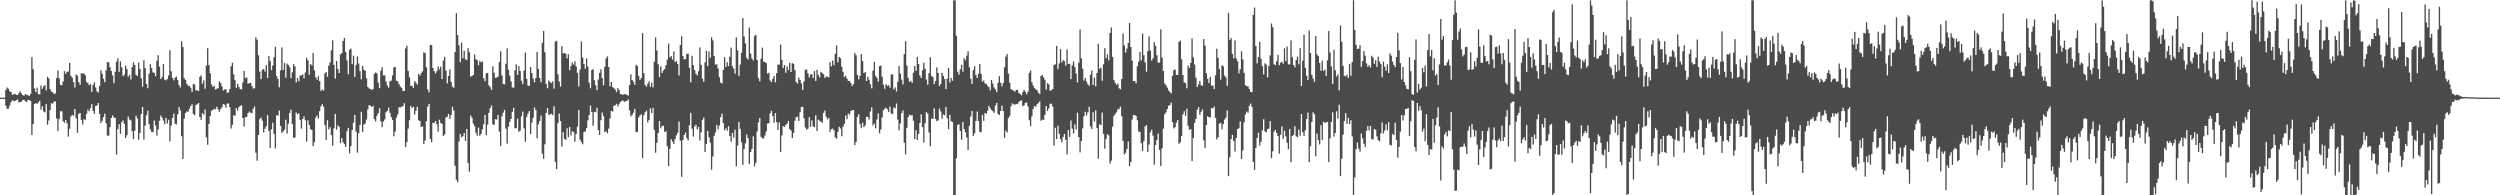 <?xml version="1.0" encoding="UTF-8"?>
<svg xmlns="http://www.w3.org/2000/svg" width="1920" height="150">
  <path d="M0 75.000h1v1.000H0zM1 75.000h1v1.000H1zM2 75.000h1v1.000H2zM3 75.000h1v1.000H3zM4 69.156h1v12.019H4zM5 67.244h1v16.403H5zM6 68.151h1v15.197H6zM7 70.177h1v10.905H7zM8 70.616h1v7.924H8zM9 72.795h1v4.203H9zM10 72.355h1v5.296H10zM11 72.037h1v5.554H11zM12 72.789h1v4.154H12zM13 72.968h1v3.386H13zM14 71.514h1v7.192H14zM15 70.210h1v8.191H15zM16 71.820h1v6.233H16zM17 73.004h1v3.759H17zM18 73.543h1v3.093H18zM19 72.256h1v5.599H19zM20 72.786h1v5.587H20zM21 73.177h1v3.458H21zM22 73.663h1v3.170H22zM23 72.174h1v5.343H23zM24 43.822h1v59.849H24zM25 53.137h1v42.023H25zM26 67.855h1v12.001H26zM27 70.753h1v8.393H27zM28 67.287h1v12.556H28zM29 72.262h1v6.342H29zM30 72.506h1v4.834H30zM31 65.583h1v18.629H31zM32 68.242h1v13.418H32zM33 66.381h1v19.219H33zM34 65.409h1v20.862H34zM35 69.354h1v10.585H35zM36 59.003h1v36.794H36zM37 60.229h1v32.409H37zM38 68.499h1v16.077H38zM39 70.445h1v8.825H39zM40 70.834h1v8.775H40zM41 72.130h1v5.828H41zM42 71.720h1v6.190H42zM43 59.988h1v30.992H43zM44 54.160h1v46.522H44zM45 60.165h1v31.152H45zM46 65.186h1v20.183H46zM47 65.483h1v20.108H47zM48 62.568h1v30.549H48zM49 54.649h1v39.638H49zM50 56.696h1v35.452H50zM51 55.121h1v39.582H51zM52 54.961h1v49.957H52zM53 48.316h1v50.528H53zM54 58.324h1v31.138H54zM55 59.756h1v28.479H55zM56 63.060h1v25.880H56zM57 67.182h1v16.537H57zM58 57.207h1v33.678H58zM59 58.075h1v43.936H59zM60 62.952h1v24.486H60zM61 65.115h1v21.597H61zM62 56.132h1v35.996H62zM63 56.671h1v38.894H63zM64 56.301h1v35.216H64zM65 57.800h1v34.434H65zM66 62.869h1v24.514H66zM67 63.886h1v20.283H67zM68 65.366h1v20.151H68zM69 64.633h1v18.383H69zM70 70.570h1v9.422H70zM71 65.214h1v19.849H71zM72 63.307h1v24.162H72zM73 67.148h1v14.160H73zM74 70.131h1v10.913H74zM75 71.057h1v8.023H75zM76 65.926h1v21.541H76zM77 53.988h1v40.553H77zM78 56.596h1v36.130H78zM79 60.457h1v29.555H79zM80 63.140h1v24.107H80zM81 54.036h1v40.615H81zM82 47.745h1v56.409H82zM83 47.876h1v56.355H83zM84 51.605h1v46.035H84zM85 54.456h1v36.157H85zM86 57.909h1v30.726H86zM87 63.883h1v26.352H87zM88 55.069h1v35.455H88zM89 47.411h1v71.252H89zM90 44.781h1v54.497H90zM91 55.127h1v40.277H91zM92 47.101h1v55.637H92zM93 51.659h1v42.248H93zM94 58.459h1v34.079H94zM95 57.289h1v37.917H95zM96 50.381h1v55.606H96zM97 53.149h1v50.679H97zM98 58.948h1v30.535H98zM99 57.391h1v34.410H99zM100 61.079h1v31.461H100zM101 51.549h1v49.232H101zM102 47.887h1v58.826H102zM103 49.861h1v50.516H103zM104 57.494h1v31.284H104zM105 58.354h1v32.596H105zM106 48.052h1v59.210H106zM107 53.030h1v48.992H107zM108 60.169h1v27.432H108zM109 66.578h1v15.645H109zM110 46.282h1v60.912H110zM111 52.303h1v44.171H111zM112 64.547h1v23.988H112zM113 67.743h1v17.230H113zM114 56.577h1v38.674H114zM115 49.276h1v50.075H115zM116 52.250h1v49.160H116zM117 55.575h1v45.927H117zM118 55.990h1v36.505H118zM119 58.455h1v37.927H119zM120 46.685h1v57.512H120zM121 42.437h1v57.007H121zM122 51.141h1v41.643H122zM123 60.662h1v28.112H123zM124 59.228h1v31.156H124zM125 49.160h1v43.402H125zM126 61.178h1v34.212H126zM127 61.707h1v28.791H127zM128 60.718h1v34.140H128zM129 57.947h1v33.995H129zM130 38.550h1v70.045H130zM131 54.722h1v41.707H131zM132 59.727h1v30.896H132zM133 61.692h1v25.560H133zM134 59.708h1v35.369H134zM135 58.825h1v36.694H135zM136 61.425h1v26.457H136zM137 65.344h1v16.771H137zM138 67.140h1v17.685H138zM139 31.731h1v72.883H139zM140 36.124h1v85.942H140zM141 60.147h1v30.939H141zM142 61.464h1v25.373H142zM143 64.337h1v21.286H143zM144 65.881h1v19.946H144zM145 65.916h1v17.544H145zM146 67.390h1v14.059H146zM147 70.589h1v9.472H147zM148 64.431h1v23.002H148zM149 64.975h1v23.481H149zM150 69.507h1v11.183H150zM151 69.328h1v10.757H151zM152 69.974h1v9.101H152zM153 58.965h1v30.938H153zM154 57.918h1v34.073H154zM155 64.377h1v22.525H155zM156 61.728h1v26.375H156zM157 68.164h1v15.884H157zM158 50.401h1v55.141H158zM159 36.998h1v74.148H159zM160 50.068h1v45.086H160zM161 56.280h1v32.682H161zM162 64.932h1v20.137H162zM163 66.803h1v17.745H163zM164 65.858h1v17.629H164zM165 68.718h1v15.305H165zM166 68.199h1v13.772H166zM167 67.712h1v16.268H167zM168 62.534h1v23.318H168zM169 63.700h1v20.089H169zM170 66.314h1v16.029H170zM171 69.508h1v10.415H171zM172 68.703h1v11.658H172zM173 68.552h1v14.062H173zM174 71.292h1v8.312H174zM175 70.984h1v8.452H175zM176 68.423h1v13.994H176zM177 50.935h1v47.763H177zM178 48.205h1v47.706H178zM179 57.141h1v31.375H179zM180 61.633h1v27.257H180zM181 67.515h1v15.501H181zM182 64.328h1v20.535H182zM183 66.771h1v15.574H183zM184 68.445h1v12.817H184zM185 68.673h1v12.292H185zM186 63.392h1v27.214H186zM187 54.401h1v42.728H187zM188 59.974h1v30.054H188zM189 59.487h1v30.257H189zM190 64.403h1v22.494H190zM191 63.797h1v21.808H191zM192 63.660h1v22.870H192zM193 66.148h1v20.809H193zM194 67.968h1v15.572H194zM195 67.787h1v14.029H195zM196 28.733h1v88.497H196zM197 30.515h1v92.926H197zM198 42.432h1v61.257H198zM199 55.056h1v36.385H199zM200 60.772h1v29.559H200zM201 53.667h1v39.002H201zM202 52.953h1v48.808H202zM203 54.973h1v43.891H203zM204 50.028h1v46.957H204zM205 59.834h1v28.571H205zM206 42.963h1v57.531H206zM207 46.901h1v66.785H207zM208 53.898h1v45.449H208zM209 50.279h1v44.017H209zM210 43.916h1v58.934H210zM211 35.915h1v78.090H211zM212 58.495h1v30.071H212zM213 60.625h1v28.133H213zM214 67.033h1v17.911H214zM215 54.142h1v42.506H215zM216 36.449h1v65.684H216zM217 53.723h1v47.101H217zM218 48.436h1v51.223H218zM219 59.675h1v32.300H219zM220 48.831h1v53.746H220zM221 49.886h1v45.064H221zM222 51.645h1v35.110H222zM223 60.053h1v24.147H223zM224 55.522h1v39.767H224zM225 49.281h1v56.563H225zM226 50.985h1v54.619H226zM227 63.300h1v23.083H227zM228 59.962h1v27.777H228zM229 62.342h1v24.598H229zM230 58.083h1v34.008H230zM231 57.888h1v40.913H231zM232 57.184h1v34.233H232zM233 60.164h1v29.173H233zM234 55.706h1v36.597H234zM235 44.353h1v64.364H235zM236 46.441h1v45.958H236zM237 57.404h1v38.483H237zM238 49.234h1v49.913H238zM239 50.167h1v49.744H239zM240 40.675h1v71.530H240zM241 54.023h1v55.217H241zM242 59.345h1v30.894H242zM243 61.228h1v27.440H243zM244 58.576h1v32.449H244zM245 62.335h1v23.062H245zM246 69.800h1v11.826H246zM247 68.565h1v11.398H247zM248 69.568h1v12.393H248zM249 56.431h1v39.671H249zM250 55.201h1v52.255H250zM251 58.962h1v33.407H251zM252 50.410h1v48.934H252zM253 48.058h1v49.636H253zM254 38.668h1v65.114H254zM255 30.956h1v80.943H255zM256 49.820h1v48.713H256zM257 60.433h1v27.075H257zM258 46.779h1v52.815H258zM259 52.963h1v43.314H259zM260 56.116h1v41.320H260zM261 41.793h1v68.192H261zM262 40.872h1v65.183H262zM263 31.376h1v77.899H263zM264 29.109h1v81.622H264zM265 39.885h1v73.033H265zM266 46.371h1v54.379H266zM267 57.057h1v41.154H267zM268 38.229h1v79.559H268zM269 37.340h1v74.860H269zM270 49.269h1v50.574H270zM271 42.768h1v51.469H271zM272 59.004h1v29.224H272zM273 49.843h1v51.204H273zM274 43.359h1v73.905H274zM275 48.721h1v53.624H275zM276 54.621h1v41.365H276zM277 60.912h1v24.941H277zM278 50.553h1v50.770H278zM279 53.529h1v42.044H279zM280 54.359h1v40.481H280zM281 60.163h1v31.622H281zM282 66.885h1v17.128H282zM283 67.933h1v12.784H283zM284 68.364h1v12.815H284zM285 69.163h1v13.001H285zM286 68.380h1v12.992H286zM287 56.727h1v34.791H287zM288 55.528h1v37.772H288zM289 56.351h1v32.542H289zM290 63.442h1v23.449H290zM291 67.681h1v15.470H291zM292 54.230h1v39.025H292zM293 51.634h1v46.015H293zM294 57.887h1v35.475H294zM295 57.825h1v33.939H295zM296 62.583h1v23.568H296zM297 65.709h1v19.484H297zM298 67.304h1v15.256H298zM299 62.389h1v24.291H299zM300 61.919h1v28.074H300zM301 57.920h1v34.255H301zM302 51.774h1v52.948H302zM303 51.395h1v49.746H303zM304 61.922h1v28.371H304zM305 62.437h1v25.461H305zM306 64.648h1v17.746H306zM307 66.506h1v16.049H307zM308 67.458h1v14.401H308zM309 69.777h1v11.821H309zM310 69.908h1v9.352H310zM311 37.216h1v75.760H311zM312 35.125h1v74.037H312zM313 54.424h1v44.364H313zM314 59.428h1v32.949H314zM315 65.921h1v15.311H315zM316 65.882h1v17.085H316zM317 67.472h1v14.566H317zM318 62.322h1v25.649H318zM319 63.563h1v21.416H319zM320 65.038h1v17.010H320zM321 56.726h1v35.622H321zM322 58.139h1v34.785H322zM323 56.155h1v41.465H323zM324 54.796h1v42.229H324zM325 40.183h1v70.481H325zM326 40.813h1v67.073H326zM327 51.746h1v41.270H327zM328 68.708h1v13.150H328zM329 70.923h1v8.870H329zM330 34.454h1v72.226H330zM331 34.659h1v74.558H331zM332 52.197h1v42.112H332zM333 54.686h1v39.688H333zM334 56.395h1v36.542H334zM335 54.752h1v40.679H335zM336 51.001h1v50.141H336zM337 53.352h1v38.552H337zM338 51.166h1v43.187H338zM339 60.673h1v34.520H339zM340 46.502h1v57.993H340zM341 43.570h1v59.699H341zM342 54.210h1v36.085H342zM343 63.978h1v25.599H343zM344 58.384h1v29.124H344zM345 53.313h1v38.071H345zM346 62.887h1v25.477H346zM347 66.546h1v15.510H347zM348 67.327h1v17.516H348zM349 39.923h1v87.391H349zM350 10.076h1v128.008H350zM351 26.911h1v112.969H351zM352 34.740h1v73.963H352zM353 47.658h1v55.223H353zM354 32.743h1v72.730H354zM355 44.798h1v59.864H355zM356 39.011h1v63.110H356zM357 45.499h1v62.717H357zM358 46.184h1v52.909H358zM359 36.984h1v88.128H359zM360 40.117h1v91.786H360zM361 58.848h1v29.888H361zM362 58.396h1v32.137H362zM363 57.563h1v37.325H363zM364 41.819h1v55.057H364zM365 45.436h1v56.392H365zM366 46.210h1v57.921H366zM367 50.051h1v47.965H367zM368 46.650h1v57.592H368zM369 47.855h1v54.989H369zM370 47.286h1v51.990H370zM371 60.088h1v35.235H371zM372 62.342h1v25.919H372zM373 56.364h1v47.406H373zM374 55.954h1v39.779H374zM375 65.495h1v21.135H375zM376 66.979h1v16.060H376zM377 69.061h1v11.986H377zM378 50.929h1v44.575H378zM379 55.799h1v40.079H379zM380 59.737h1v31.804H380zM381 59.560h1v32.265H381zM382 58.846h1v29.298H382zM383 47.652h1v53.474H383zM384 39.390h1v72.724H384zM385 57.914h1v31.372H385zM386 64.393h1v22.103H386zM387 64.778h1v19.666H387zM388 48.931h1v49.874H388zM389 37.209h1v73.134H389zM390 53.438h1v43.828H390zM391 57.987h1v35.560H391zM392 62.566h1v28.729H392zM393 67.115h1v18.711H393zM394 67.390h1v15.378H394zM395 54.006h1v44.548H395zM396 49.437h1v48.955H396zM397 57.526h1v33.635H397zM398 50.797h1v50.468H398zM399 54.520h1v45.742H399zM400 61.941h1v27.423H400zM401 64.653h1v21.008H401zM402 54.198h1v44.386H402zM403 40.331h1v68.581H403zM404 60.531h1v29.243H404zM405 65.535h1v21.632H405zM406 66.124h1v19.200H406zM407 51.534h1v51.406H407zM408 56.165h1v37.977H408zM409 60.365h1v30.073H409zM410 63.231h1v19.278H410zM411 59.972h1v24.576H411zM412 39.907h1v66.299H412zM413 52.871h1v42.631H413zM414 59.917h1v33.045H414zM415 63.113h1v25.634H415zM416 32.813h1v85.226H416zM417 23.738h1v98.238H417zM418 40.198h1v70.673H418zM419 64.441h1v22.298H419zM420 67.773h1v15.202H420zM421 61.861h1v26.447H421zM422 63.068h1v24.668H422zM423 63.822h1v23.544H423zM424 62.353h1v26.035H424zM425 68.047h1v13.542H425zM426 31.924h1v92.405H426zM427 31.337h1v98.520H427zM428 57.024h1v37.605H428zM429 62.561h1v24.696H429zM430 66.578h1v26.380H430zM431 35.444h1v77.147H431zM432 41.065h1v60.431H432zM433 40.715h1v65.913H433zM434 41.248h1v66.135H434zM435 44.846h1v53.646H435zM436 41.642h1v63.739H436zM437 53.980h1v43.527H437zM438 50.698h1v53.317H438zM439 47.961h1v52.788H439zM440 49.603h1v51.794H440zM441 47.020h1v61.865H441zM442 50.985h1v51.808H442zM443 55.954h1v41.314H443zM444 66.521h1v17.962H444zM445 53.487h1v53.760H445zM446 31.796h1v77.267H446zM447 44.204h1v66.595H447zM448 49.101h1v52.284H448zM449 52.782h1v48.174H449zM450 44.922h1v53.517H450zM451 51.091h1v41.352H451zM452 63.508h1v24.793H452zM453 67.735h1v13.289H453zM454 53.677h1v32.382H454zM455 53.256h1v43.308H455zM456 61.663h1v24.156H456zM457 65.549h1v20.692H457zM458 69.200h1v13.487H458zM459 61.140h1v38.784H459zM460 55.979h1v47.666H460zM461 53.258h1v39.072H461zM462 60.011h1v26.366H462zM463 65.545h1v23.715H463zM464 51.367h1v50.148H464zM465 44.908h1v55.909H465zM466 43.363h1v58.969H466zM467 51.459h1v47.289H467zM468 66.232h1v24.717H468zM469 62.985h1v22.179H469zM470 66.867h1v18.903H470zM471 67.703h1v13.487H471zM472 68.721h1v12.282H472zM473 70.711h1v8.981H473zM474 67.664h1v14.100H474zM475 69.141h1v10.902H475zM476 72.210h1v6.193H476zM477 72.556h1v4.899H477zM478 72.803h1v4.368H478zM479 72.312h1v6.096H479zM480 72.381h1v5.310H480zM481 72.858h1v4.726H481zM482 73.438h1v2.865H482zM483 65.259h1v19.531H483zM484 57.069h1v32.417H484zM485 61.372h1v26.922H485zM486 62.714h1v23.883H486zM487 65.196h1v18.374H487zM488 49.791h1v51.521H488zM489 50.733h1v50.762H489zM490 58.221h1v32.029H490zM491 61.336h1v27.366H491zM492 60.019h1v27.801H492zM493 25.386h1v95.984H493zM494 56.232h1v32.284H494zM495 65.281h1v20.931H495zM496 66.541h1v18.431H496zM497 64.234h1v29.777H497zM498 62.455h1v29.631H498zM499 66.635h1v16.609H499zM500 63.453h1v23.312H500zM501 67.088h1v15.735H501zM502 47.378h1v52.359H502zM503 28.746h1v88.579H503zM504 38.801h1v70.875H504zM505 49.260h1v53.044H505zM506 59.265h1v33.615H506zM507 50.917h1v47.610H507zM508 56.080h1v40.755H508zM509 54.104h1v42.424H509zM510 52.994h1v48.388H510zM511 49.947h1v50.820H511zM512 45.806h1v66.568H512zM513 33.437h1v94.143H513zM514 44.047h1v70.234H514zM515 43.053h1v63.921H515zM516 45.747h1v63.047H516zM517 39.523h1v71.010H517zM518 47.729h1v59.115H518zM519 46.847h1v57.102H519zM520 49.226h1v52.789H520zM521 57.967h1v35.328H521zM522 34.550h1v73.479H522zM523 27.882h1v107.886H523zM524 43.038h1v64.422H524zM525 45.677h1v58.017H525zM526 45.368h1v56.419H526zM527 41.389h1v64.807H527zM528 41.247h1v66.617H528zM529 52.053h1v44.191H529zM530 63.249h1v23.383H530zM531 42.843h1v55.980H531zM532 50.048h1v54.833H532zM533 53.710h1v43.482H533zM534 56.560h1v39.236H534zM535 57.977h1v41.302H535zM536 54.681h1v42.855H536zM537 36.444h1v71.409H537zM538 49.761h1v51.851H538zM539 60.379h1v31.711H539zM540 62.839h1v27.479H540zM541 47.929h1v68.860H541zM542 38.987h1v71.526H542zM543 50.724h1v49.786H543zM544 39.573h1v65.845H544zM545 44.461h1v65.011H545zM546 28.609h1v101.760H546zM547 31.098h1v89.092H547zM548 43.113h1v61.213H548zM549 49.609h1v52.007H549zM550 49.368h1v46.528H550zM551 52.583h1v46.655H551zM552 59.289h1v37.116H552zM553 63.457h1v26.552H553zM554 64.105h1v23.196H554zM555 53.635h1v40.882H555zM556 43.968h1v56.093H556zM557 51.415h1v47.098H557zM558 47.731h1v52.599H558zM559 50.726h1v46.199H559zM560 43.583h1v60.747H560zM561 36.566h1v72.260H561zM562 50.855h1v51.225H562zM563 52.720h1v52.928H563zM564 56.599h1v42.956H564zM565 28.733h1v99.007H565zM566 38.604h1v73.217H566zM567 58.448h1v35.221H567zM568 49.557h1v49.427H568zM569 40.466h1v68.860H569zM570 13.837h1v112.808H570zM571 28.003h1v86.496H571zM572 33.299h1v76.813H572zM573 44.380h1v58.933H573zM574 45.746h1v60.374H574zM575 21.183h1v104.874H575zM576 41.151h1v75.567H576zM577 44.904h1v69.320H577zM578 46.458h1v58.229H578zM579 27.747h1v100.101H579zM580 26.624h1v98.404H580zM581 46.047h1v54.981H581zM582 60.040h1v33.997H582zM583 62.464h1v28.144H583zM584 45.094h1v59.947H584zM585 36.627h1v69.600H585zM586 47.342h1v58.988H586zM587 47.664h1v56.396H587zM588 48.469h1v52.481H588zM589 56.529h1v38.337H589zM590 55.917h1v38.726H590zM591 61.786h1v25.192H591zM592 63.028h1v22.007H592zM593 60.511h1v28.585H593zM594 58.381h1v35.854H594zM595 63.214h1v23.642H595zM596 56.173h1v37.706H596zM597 49.528h1v50.246H597zM598 49.700h1v44.196H598zM599 34.198h1v82.525H599zM600 45.925h1v58.150H600zM601 52.251h1v44.622H601zM602 49.950h1v47.597H602zM603 55.917h1v40.050H603zM604 51.018h1v43.935H604zM605 53.788h1v39.098H605zM606 48.205h1v50.923H606zM607 55.318h1v44.952H607zM608 48.499h1v57.497H608zM609 49.041h1v53.035H609zM610 53.803h1v38.909H610zM611 63.077h1v26.889H611zM612 64.138h1v25.419H612zM613 59.574h1v33.319H613zM614 61.435h1v24.724H614zM615 64.018h1v18.128H615zM616 69.020h1v13.053H616zM617 62.491h1v28.376H617zM618 53.574h1v44.317H618zM619 53.397h1v46.073H619zM620 56.272h1v42.572H620zM621 59.534h1v30.426H621zM622 57.250h1v40.204H622zM623 56.885h1v35.595H623zM624 59.832h1v37.131H624zM625 54.592h1v43.078H625zM626 62.171h1v26.351H626zM627 53.681h1v47.021H627zM628 57.640h1v34.207H628zM629 59.472h1v33.324H629zM630 55.304h1v38.184H630zM631 56.124h1v38.212H631zM632 56.982h1v29.698H632zM633 59.877h1v25.048H633zM634 58.614h1v30.981H634zM635 58.871h1v32.823H635zM636 59.447h1v31.025H636zM637 47.674h1v53.627H637zM638 50.958h1v48.178H638zM639 46.545h1v52.182H639zM640 50.004h1v50.035H640zM641 41.319h1v64.256H641zM642 34.880h1v71.649H642zM643 47.902h1v53.370H643zM644 43.710h1v53.684H644zM645 44.710h1v53.948H645zM646 51.265h1v53.382H646zM647 55.149h1v42.155H647zM648 59.185h1v35.956H648zM649 58.167h1v30.600H649zM650 60.354h1v31.169H650zM651 62.108h1v25.028H651zM652 62.149h1v25.811H652zM653 63.826h1v21.479H653zM654 66.101h1v18.446H654zM655 64.582h1v19.963H655zM656 40.673h1v70.783H656zM657 42.502h1v66.481H657zM658 57.477h1v32.327H658zM659 60.984h1v26.706H659zM660 58.263h1v37.088H660zM661 41.478h1v56.991H661zM662 46.824h1v47.354H662zM663 56.135h1v41.532H663zM664 55.340h1v40.932H664zM665 62.235h1v27.510H665zM666 58.937h1v30.847H666zM667 61.239h1v30.551H667zM668 64.672h1v21.005H668zM669 67.908h1v14.512H669zM670 54.209h1v42.164H670zM671 47.553h1v47.351H671zM672 58.298h1v40.252H672zM673 59.871h1v31.882H673zM674 62.726h1v24.388H674zM675 50.815h1v51.575H675zM676 50.352h1v49.073H676zM677 58.965h1v31.302H677zM678 64.955h1v19.817H678zM679 68.203h1v15.251H679zM680 64.703h1v18.009H680zM681 65.964h1v18.078H681zM682 65.453h1v20.508H682zM683 67.332h1v14.542H683zM684 57.100h1v29.993H684zM685 57.126h1v30.533H685zM686 68.621h1v13.917H686zM687 67.111h1v16.084H687zM688 70.256h1v9.222H688zM689 62.825h1v29.063H689zM690 50.563h1v49.638H690zM691 56.448h1v38.355H691zM692 61.152h1v25.696H692zM693 64.859h1v19.996H693zM694 41.633h1v68.011H694zM695 31.650h1v86.905H695zM696 50.400h1v47.775H696zM697 59.850h1v30.121H697zM698 63.005h1v25.063H698zM699 62.043h1v26.688H699zM700 63.697h1v24.709H700zM701 55.795h1v36.888H701zM702 50.584h1v56.212H702zM703 54.426h1v45.591H703zM704 43.690h1v63.751H704zM705 49.153h1v53.647H705zM706 57.934h1v36.457H706zM707 59.898h1v27.962H707zM708 54.016h1v43.596H708zM709 48.135h1v61.337H709zM710 52.725h1v41.968H710zM711 61.096h1v25.012H711zM712 65.005h1v22.267H712zM713 56.254h1v45.523H713zM714 44.003h1v68.305H714zM715 58.415h1v32.608H715zM716 59.219h1v32.080H716zM717 64.574h1v18.659H717zM718 62.184h1v29.159H718zM719 51.756h1v41.236H719zM720 56.022h1v36.430H720zM721 66.146h1v17.174H721zM722 64.504h1v21.039H722zM723 55.852h1v35.365H723zM724 58.380h1v29.519H724zM725 60.678h1v27.905H725zM726 68.387h1v13.697H726zM727 60.418h1v30.375H727zM728 52.230h1v46.996H728zM729 63.370h1v24.837H729zM730 59.907h1v33.207H730zM731 62.029h1v31.655H731zM732 0.313h1v149.499H732zM733 0.220h1v149.604H733zM734 27.455h1v94.160H734zM735 55.157h1v40.746H735zM736 57.421h1v38.036H736zM737 53.187h1v47.421H737zM738 49.762h1v57.679H738zM739 55.023h1v38.667H739zM740 44.780h1v54.391H740zM741 46.285h1v55.236H741zM742 42.684h1v62.921H742zM743 39.303h1v75.944H743zM744 51.744h1v44.811H744zM745 60.514h1v29.026H745zM746 64.526h1v20.681H746zM747 53.742h1v50.603H747zM748 50.797h1v51.542H748zM749 57.627h1v35.207H749zM750 59.886h1v25.784H750zM751 56.455h1v36.518H751zM752 49.226h1v51.946H752zM753 56.744h1v44.891H753zM754 62.600h1v25.618H754zM755 61.834h1v30.946H755zM756 64.006h1v22.775H756zM757 64.468h1v22.972H757zM758 65.900h1v19.171H758zM759 66.986h1v14.272H759zM760 69.381h1v13.730H760zM761 61.417h1v23.129H761zM762 64.230h1v21.149H762zM763 67.160h1v19.542H763zM764 68.636h1v12.497H764zM765 70.690h1v8.342H765zM766 63.582h1v23.864H766zM767 58.528h1v29.840H767zM768 63.478h1v21.792H768zM769 66.237h1v14.888H769zM770 63.725h1v21.549H770zM771 51.788h1v54.013H771zM772 43.485h1v56.825H772zM773 41.592h1v60.183H773zM774 56.455h1v34.195H774zM775 63.428h1v25.569H775zM776 68.442h1v13.171H776zM777 69.126h1v10.303H777zM778 69.602h1v10.635H778zM779 70.411h1v9.934H779zM780 68.981h1v10.822H780zM781 69.090h1v10.879H781zM782 71.368h1v7.004H782zM783 72.247h1v5.195H783zM784 73.224h1v3.864H784zM785 70.766h1v10.771H785zM786 69.007h1v11.885H786zM787 70.518h1v8.445H787zM788 72.501h1v6.285H788zM789 70.436h1v11.334H789zM790 55.892h1v36.409H790zM791 54.120h1v42.733H791zM792 63.198h1v26.121H792zM793 65.674h1v17.996H793zM794 67.647h1v13.812H794zM795 68.672h1v13.372H795zM796 69.333h1v10.755H796zM797 71.148h1v8.070H797zM798 72.235h1v5.595H798zM799 58.365h1v34.410H799zM800 57.501h1v34.291H800zM801 59.451h1v32.702H801zM802 61.254h1v27.001H802zM803 68.773h1v12.627H803zM804 63.839h1v21.374H804zM805 64.825h1v18.374H805zM806 69.587h1v10.152H806zM807 69.399h1v10.242H807zM808 68.371h1v13.615H808zM809 49.852h1v61.972H809zM810 49.431h1v48.692H810zM811 35.277h1v71.506H811zM812 53.081h1v43.488H812zM813 48.734h1v54.036H813zM814 37.755h1v69.095H814zM815 47.856h1v61.467H815zM816 46.184h1v58.908H816zM817 46.991h1v55.900H817zM818 50.505h1v56.926H818zM819 37.943h1v80.743H819zM820 49.090h1v50.732H820zM821 49.010h1v56.112H821zM822 60.773h1v31.811H822zM823 50.054h1v48.794H823zM824 47.196h1v55.334H824zM825 51.395h1v44.186H825zM826 56.454h1v43.000H826zM827 63.343h1v23.231H827zM828 48.243h1v57.032H828zM829 22.629h1v94.364H829zM830 44.817h1v63.562H830zM831 52.683h1v45.941H831zM832 61.850h1v27.380H832zM833 59.860h1v25.978H833zM834 62.734h1v25.944H834zM835 64.777h1v21.468H835zM836 65.918h1v16.070H836zM837 57.440h1v39.679H837zM838 54.187h1v44.914H838zM839 65.379h1v20.845H839zM840 59.629h1v33.667H840zM841 66.301h1v18.491H841zM842 55.994h1v42.304H842zM843 33.583h1v88.347H843zM844 52.822h1v42.669H844zM845 51.946h1v44.082H845zM846 62.020h1v24.414H846zM847 49.417h1v53.386H847zM848 36.992h1v77.178H848zM849 44.763h1v61.882H849zM850 41.762h1v61.236H850zM851 46.380h1v57.596H851zM852 25.319h1v100.326H852zM853 21.117h1v102.261H853zM854 43.697h1v53.593H854zM855 61.350h1v27.716H855zM856 63.545h1v24.061H856zM857 65.157h1v21.095H857zM858 64.204h1v19.777H858zM859 67.821h1v15.773H859zM860 68.537h1v13.399H860zM861 60.747h1v28.592H861zM862 25.640h1v82.534H862zM863 34.910h1v83.694H863zM864 40.335h1v76.982H864zM865 37.393h1v76.949H865zM866 32.933h1v75.663H866zM867 17.651h1v109.991H867zM868 36.026h1v88.372H868zM869 46.465h1v45.325H869zM870 62.278h1v26.118H870zM871 62.164h1v26.152H871zM872 64.000h1v25.019H872zM873 50.897h1v41.491H873zM874 47.365h1v53.498H874zM875 39.923h1v61.382H875zM876 46.462h1v63.527H876zM877 25.742h1v90.281H877zM878 42.436h1v65.965H878zM879 47.930h1v49.093H879zM880 55.034h1v41.143H880zM881 39.251h1v77.441H881zM882 27.882h1v83.178H882zM883 38.865h1v62.722H883zM884 46.451h1v53.167H884zM885 44.790h1v59.352H885zM886 32.349h1v94.095H886zM887 35.135h1v76.193H887zM888 42.394h1v65.198H888zM889 48.083h1v54.399H889zM890 48.097h1v66.929H890zM891 22.515h1v105.056H891zM892 44.215h1v69.678H892zM893 54.551h1v44.231H893zM894 64.126h1v23.683H894zM895 65.420h1v20.877H895zM896 67.263h1v16.515H896zM897 69.450h1v11.738H897zM898 70.582h1v10.166H898zM899 71.799h1v6.983H899zM900 58.152h1v35.567H900zM901 53.888h1v44.700H901zM902 53.360h1v44.273H902zM903 57.601h1v36.597H903zM904 57.513h1v34.644H904zM905 32.132h1v78.301H905zM906 31.127h1v78.133H906zM907 45.496h1v58.928H907zM908 57.594h1v30.236H908zM909 63.222h1v22.164H909zM910 63.889h1v25.051H910zM911 67.763h1v15.805H911zM912 50.320h1v46.336H912zM913 52.208h1v47.576H913zM914 48.297h1v50.876H914zM915 29.521h1v94.237H915zM916 44.017h1v61.909H916zM917 49.570h1v44.868H917zM918 59.700h1v31.620H918zM919 66.827h1v17.480H919zM920 64.744h1v17.509H920zM921 62.166h1v26.003H921zM922 65.473h1v20.366H922zM923 65.811h1v18.182H923zM924 29.941h1v77.869H924zM925 35.076h1v78.631H925zM926 56.280h1v39.701H926zM927 60.628h1v28.679H927zM928 63.834h1v26.177H928zM929 58.943h1v31.258H929zM930 65.778h1v17.159H930zM931 65.593h1v17.710H931zM932 68.412h1v13.441H932zM933 57.869h1v32.648H933zM934 37.443h1v69.651H934zM935 44.379h1v61.024H935zM936 53.082h1v41.869H936zM937 61.136h1v33.264H937zM938 50.239h1v49.091H938zM939 50.888h1v44.329H939zM940 58.065h1v33.805H940zM941 59.454h1v30.817H941zM942 65.907h1v19.001H942zM943 9.827h1v125.425H943zM944 30.738h1v89.997H944zM945 29.267h1v77.519H945zM946 41.395h1v62.199H946zM947 44.846h1v63.464H947zM948 31.030h1v85.355H948zM949 45.024h1v60.856H949zM950 47.034h1v52.126H950zM951 56.333h1v42.113H951zM952 53.139h1v40.159H952zM953 39.370h1v82.718H953zM954 45.610h1v69.935H954zM955 55.901h1v38.084H955zM956 65.368h1v22.482H956zM957 66.129h1v19.576H957zM958 66.354h1v20.287H958zM959 68.321h1v12.961H959zM960 70.507h1v9.002H960zM961 70.743h1v11.351H961zM962 11.407h1v112.930H962zM963 5.786h1v124.773H963zM964 35.404h1v78.194H964zM965 48.638h1v57.356H965zM966 43.757h1v58.176H966zM967 32.112h1v79.693H967zM968 45.086h1v63.755H968zM969 50.777h1v49.325H969zM970 57.137h1v34.441H970zM971 48.655h1v52.335H971zM972 49.652h1v52.041H972zM973 59.460h1v39.771H973zM974 50.681h1v48.026H974zM975 42.532h1v50.489H975zM976 18.028h1v103.408H976zM977 20.865h1v95.385H977zM978 49.372h1v51.674H978zM979 50.028h1v49.693H979zM980 47.103h1v55.000H980zM981 42.068h1v62.450H981zM982 50.147h1v67.872H982zM983 48.163h1v55.376H983zM984 47.408h1v49.620H984zM985 48.967h1v57.598H985zM986 37.128h1v63.239H986zM987 46.952h1v57.787H987zM988 35.774h1v73.899H988zM989 49.450h1v65.110H989zM990 49.474h1v49.591H990zM991 30.975h1v93.670H991zM992 43.911h1v60.536H992zM993 49.924h1v53.623H993zM994 51.602h1v45.385H994zM995 46.042h1v58.737H995zM996 43.451h1v62.030H996zM997 49.429h1v50.056H997zM998 36.976h1v67.203H998zM999 66.123h1v21.477H999zM1000 46.646h1v54.767H1000zM1001 26.612h1v77.908H1001zM1002 52.003h1v48.027H1002zM1003 58.144h1v33.251H1003zM1004 61.435h1v25.023H1004zM1005 23.438h1v101.196H1005zM1006 40.683h1v71.582H1006zM1007 57.441h1v36.321H1007zM1008 60.335h1v25.891H1008zM1009 62.799h1v24.967H1009zM1010 27.646h1v92.424H1010zM1011 41.884h1v60.715H1011zM1012 43.114h1v64.607H1012zM1013 48.431h1v62.500H1013zM1014 54.302h1v41.872H1014zM1015 46.730h1v60.677H1015zM1016 54.424h1v38.971H1016zM1017 53.468h1v40.985H1017zM1018 58.470h1v35.474H1018zM1019 46.268h1v47.317H1019zM1020 23.783h1v100.628H1020zM1021 40.314h1v65.971H1021zM1022 50.985h1v42.755H1022zM1023 64.466h1v21.863H1023zM1024 38.207h1v66.691H1024zM1025 53.891h1v48.258H1025zM1026 58.770h1v26.712H1026zM1027 57.141h1v33.995H1027zM1028 69.308h1v11.200H1028zM1029 19.566h1v115.719H1029zM1030 32.115h1v89.790H1030zM1031 50.571h1v52.854H1031zM1032 58.161h1v34.769H1032zM1033 58.776h1v28.105H1033zM1034 57.337h1v37.851H1034zM1035 59.869h1v30.625H1035zM1036 49.199h1v46.091H1036zM1037 58.139h1v34.234H1037zM1038 47.684h1v57.053H1038zM1039 0.204h1v149.600H1039zM1040 23.113h1v113.135H1040zM1041 34.363h1v80.285H1041zM1042 37.625h1v71.811H1042zM1043 37.303h1v76.788H1043zM1044 34.716h1v81.768H1044zM1045 51.297h1v51.202H1045zM1046 46.942h1v59.339H1046zM1047 39.267h1v71.151H1047zM1048 42.736h1v70.235H1048zM1049 48.733h1v51.753H1049zM1050 51.330h1v45.507H1050zM1051 49.948h1v50.218H1051zM1052 51.827h1v44.824H1052zM1053 42.865h1v64.027H1053zM1054 44.191h1v62.857H1054zM1055 48.999h1v50.047H1055zM1056 46.303h1v53.406H1056zM1057 51.422h1v53.351H1057zM1058 43.465h1v64.164H1058zM1059 47.239h1v61.331H1059zM1060 49.237h1v53.189H1060zM1061 59.292h1v34.775H1061zM1062 47.308h1v55.185H1062zM1063 51.214h1v49.003H1063zM1064 54.346h1v41.139H1064zM1065 49.399h1v50.616H1065zM1066 56.087h1v37.730H1066zM1067 40.944h1v70.248H1067zM1068 42.677h1v69.083H1068zM1069 47.241h1v55.544H1069zM1070 49.882h1v53.863H1070zM1071 51.595h1v42.705H1071zM1072 43.822h1v63.722H1072zM1073 25.189h1v95.879H1073zM1074 38.738h1v74.065H1074zM1075 48.427h1v52.708H1075zM1076 61.008h1v27.311H1076zM1077 51.366h1v41.186H1077zM1078 62.967h1v25.650H1078zM1079 65.515h1v18.222H1079zM1080 68.209h1v15.341H1080zM1081 68.613h1v14.286H1081zM1082 43.931h1v60.533H1082zM1083 54.673h1v38.473H1083zM1084 72.293h1v4.660H1084zM1085 72.777h1v4.720H1085zM1086 45.966h1v67.027H1086zM1087 30.272h1v85.976H1087zM1088 71.132h1v7.938H1088zM1089 64.312h1v20.813H1089zM1090 68.861h1v12.702H1090zM1091 67.425h1v17.274H1091zM1092 52.179h1v48.906H1092zM1093 55.480h1v43.297H1093zM1094 50.225h1v58.255H1094zM1095 66.317h1v21.494H1095zM1096 38.519h1v72.791H1096zM1097 26.062h1v93.027H1097zM1098 43.247h1v71.344H1098zM1099 38.359h1v76.508H1099zM1100 54.007h1v37.329H1100zM1101 44.684h1v64.930H1101zM1102 58.063h1v38.129H1102zM1103 56.799h1v33.473H1103zM1104 65.397h1v16.992H1104zM1105 49.428h1v47.712H1105zM1106 14.612h1v124.000H1106zM1107 30.461h1v81.954H1107zM1108 27.638h1v86.374H1108zM1109 50.340h1v52.931H1109zM1110 50.301h1v51.029H1110zM1111 47.884h1v56.868H1111zM1112 45.775h1v54.338H1112zM1113 50.294h1v50.387H1113zM1114 61.258h1v24.857H1114zM1115 30.803h1v83.885H1115zM1116 11.346h1v118.980H1116zM1117 0.276h1v146.253H1117zM1118 9.708h1v136.690H1118zM1119 30.531h1v99.701H1119zM1120 24.198h1v106.571H1120zM1121 21.921h1v91.069H1121zM1122 37.932h1v74.750H1122zM1123 43.309h1v69.316H1123zM1124 41.946h1v68.288H1124zM1125 36.245h1v76.462H1125zM1126 35.887h1v82.466H1126zM1127 53.788h1v46.572H1127zM1128 53.306h1v43.540H1128zM1129 40.149h1v65.355H1129zM1130 53.631h1v41.643H1130zM1131 53.074h1v46.452H1131zM1132 46.976h1v57.919H1132zM1133 51.031h1v49.187H1133zM1134 44.448h1v66.707H1134zM1135 22.596h1v104.138H1135zM1136 35.745h1v79.054H1136zM1137 48.180h1v59.255H1137zM1138 48.267h1v52.325H1138zM1139 34.691h1v85.969H1139zM1140 42.931h1v70.353H1140zM1141 47.256h1v61.703H1141zM1142 46.776h1v53.942H1142zM1143 49.373h1v48.522H1143zM1144 26.616h1v103.556H1144zM1145 27.298h1v102.283H1145zM1146 45.617h1v61.684H1146zM1147 52.251h1v45.638H1147zM1148 36.179h1v71.650H1148zM1149 35.836h1v77.260H1149zM1150 41.124h1v66.709H1150zM1151 34.824h1v71.568H1151zM1152 41.037h1v67.376H1152zM1153 49.359h1v47.139H1153zM1154 40.723h1v67.540H1154zM1155 45.948h1v59.370H1155zM1156 63.420h1v26.246H1156zM1157 64.973h1v19.673H1157zM1158 30.077h1v82.417H1158zM1159 48.097h1v48.003H1159zM1160 71.153h1v8.115H1160zM1161 71.800h1v6.311H1161zM1162 72.456h1v5.526H1162zM1163 22.359h1v101.789H1163zM1164 58.921h1v34.458H1164zM1165 62.070h1v26.476H1165zM1166 62.929h1v23.689H1166zM1167 69.564h1v12.238H1167zM1168 48.136h1v61.881H1168zM1169 42.774h1v64.304H1169zM1170 32.085h1v73.304H1170zM1171 40.754h1v67.229H1171zM1172 55.176h1v40.739H1172zM1173 29.285h1v88.430H1173zM1174 36.109h1v77.457H1174zM1175 43.719h1v70.877H1175zM1176 51.954h1v53.183H1176zM1177 41.021h1v69.911H1177zM1178 45.696h1v57.638H1178zM1179 50.468h1v56.279H1179zM1180 54.658h1v36.953H1180zM1181 60.516h1v27.165H1181zM1182 30.317h1v89.275H1182zM1183 30.844h1v80.697H1183zM1184 49.896h1v45.261H1184zM1185 49.795h1v48.094H1185zM1186 56.911h1v33.744H1186zM1187 33.918h1v74.580H1187zM1188 42.295h1v65.677H1188zM1189 51.798h1v51.474H1189zM1190 48.276h1v47.718H1190zM1191 53.379h1v41.753H1191zM1192 9.329h1v140.439H1192zM1193 7.633h1v140.733H1193zM1194 35.483h1v82.853H1194zM1195 39.964h1v71.498H1195zM1196 32.126h1v86.735H1196zM1197 28.834h1v89.734H1197zM1198 39.931h1v70.724H1198zM1199 40.429h1v78.448H1199zM1200 51.222h1v56.670H1200zM1201 48.190h1v65.897H1201zM1202 53.200h1v39.329H1202zM1203 57.348h1v35.817H1203zM1204 57.688h1v37.041H1204zM1205 51.348h1v42.947H1205zM1206 32.434h1v80.011H1206zM1207 3.357h1v121.781H1207zM1208 37.273h1v74.239H1208zM1209 42.648h1v66.847H1209zM1210 44.010h1v64.109H1210zM1211 31.076h1v80.955H1211zM1212 44.287h1v64.282H1212zM1213 45.371h1v63.551H1213zM1214 52.735h1v43.532H1214zM1215 46.356h1v58.223H1215zM1216 47.752h1v54.576H1216zM1217 45.510h1v55.110H1217zM1218 51.962h1v50.023H1218zM1219 50.646h1v45.684H1219zM1220 34.322h1v71.695H1220zM1221 0.300h1v148.070H1221zM1222 4.251h1v128.524H1222zM1223 11.412h1v114.430H1223zM1224 43.768h1v65.347H1224zM1225 30.510h1v85.351H1225zM1226 45.153h1v65.751H1226zM1227 44.764h1v58.524H1227zM1228 42.872h1v61.891H1228zM1229 42.464h1v67.261H1229zM1230 38.482h1v80.071H1230zM1231 24.750h1v94.629H1231zM1232 34.056h1v80.905H1232zM1233 27.036h1v102.167H1233zM1234 41.630h1v67.184H1234zM1235 37.137h1v79.573H1235zM1236 50.933h1v52.429H1236zM1237 52.497h1v43.047H1237zM1238 57.712h1v34.093H1238zM1239 60.483h1v31.911H1239zM1240 49.776h1v52.051H1240zM1241 55.180h1v33.760H1241zM1242 41.542h1v62.355H1242zM1243 54.097h1v40.855H1243zM1244 42.916h1v81.389H1244zM1245 28.020h1v98.851H1245zM1246 40.258h1v68.542H1246zM1247 50.321h1v47.553H1247zM1248 58.785h1v34.191H1248zM1249 0.237h1v149.439H1249zM1250 15.420h1v133.591H1250zM1251 22.918h1v101.427H1251zM1252 13.052h1v108.316H1252zM1253 35.526h1v76.232H1253zM1254 35.158h1v102.794H1254zM1255 43.428h1v70.291H1255zM1256 46.133h1v56.946H1256zM1257 51.278h1v50.449H1257zM1258 59.349h1v35.816H1258zM1259 29.601h1v94.243H1259zM1260 49.393h1v65.002H1260zM1261 51.607h1v46.299H1261zM1262 66.622h1v15.826H1262zM1263 58.043h1v39.150H1263zM1264 55.289h1v41.167H1264zM1265 66.339h1v19.150H1265zM1266 59.171h1v31.046H1266zM1267 61.795h1v22.672H1267zM1268 34.204h1v85.808H1268zM1269 30.919h1v86.323H1269zM1270 42.667h1v63.458H1270zM1271 52.968h1v45.219H1271zM1272 52.858h1v47.045H1272zM1273 29.517h1v97.664H1273zM1274 31.391h1v86.930H1274zM1275 37.820h1v68.909H1275zM1276 37.755h1v78.928H1276zM1277 48.051h1v56.311H1277zM1278 31.699h1v85.150H1278zM1279 41.712h1v75.831H1279zM1280 49.685h1v54.654H1280zM1281 47.809h1v55.641H1281zM1282 43.349h1v60.762H1282zM1283 43.524h1v61.014H1283zM1284 38.403h1v67.883H1284zM1285 39.663h1v80.766H1285zM1286 43.992h1v63.288H1286zM1287 51.571h1v46.724H1287zM1288 26.485h1v81.427H1288zM1289 35.750h1v72.693H1289zM1290 47.271h1v49.655H1290zM1291 49.621h1v47.828H1291zM1292 39.374h1v65.626H1292zM1293 34.789h1v82.344H1293zM1294 54.182h1v46.375H1294zM1295 61.461h1v24.046H1295zM1296 59.371h1v27.924H1296zM1297 41.297h1v59.131H1297zM1298 37.882h1v68.626H1298zM1299 47.908h1v57.062H1299zM1300 49.560h1v56.227H1300zM1301 49.162h1v51.790H1301zM1302 44.336h1v65.498H1302zM1303 30.360h1v84.131H1303zM1304 51.544h1v48.132H1304zM1305 58.685h1v32.262H1305zM1306 59.973h1v32.424H1306zM1307 46.380h1v66.765H1307zM1308 45.421h1v73.631H1308zM1309 43.157h1v63.291H1309zM1310 53.258h1v45.042H1310zM1311 59.533h1v32.058H1311zM1312 52.018h1v43.011H1312zM1313 59.827h1v34.058H1313zM1314 49.555h1v52.020H1314zM1315 43.652h1v61.332H1315zM1316 52.623h1v52.464H1316zM1317 45.858h1v63.432H1317zM1318 45.236h1v63.851H1318zM1319 53.260h1v40.841H1319zM1320 57.407h1v32.321H1320zM1321 47.414h1v56.907H1321zM1322 24.042h1v93.469H1322zM1323 47.217h1v61.249H1323zM1324 55.067h1v38.043H1324zM1325 59.359h1v35.647H1325zM1326 41.743h1v65.901H1326zM1327 41.912h1v66.949H1327zM1328 40.914h1v63.423H1328zM1329 55.157h1v39.696H1329zM1330 60.178h1v31.113H1330zM1331 40.421h1v79.105H1331zM1332 30.106h1v85.475H1332zM1333 49.329h1v45.714H1333zM1334 59.606h1v33.042H1334zM1335 58.964h1v36.394H1335zM1336 45.581h1v59.687H1336zM1337 51.669h1v52.670H1337zM1338 53.463h1v43.338H1338zM1339 60.483h1v30.750H1339zM1340 48.072h1v57.491H1340zM1341 42.562h1v62.790H1341zM1342 63.457h1v20.734H1342zM1343 62.343h1v26.143H1343zM1344 48.151h1v48.132H1344zM1345 0.269h1v146.533H1345zM1346 0.183h1v149.576H1346zM1347 23.589h1v90.887H1347zM1348 41.118h1v69.025H1348zM1349 44.684h1v64.617H1349zM1350 35.423h1v81.064H1350zM1351 42.871h1v63.798H1351zM1352 28.763h1v83.899H1352zM1353 29.948h1v85.177H1353zM1354 39.131h1v73.581H1354zM1355 29.834h1v99.979H1355zM1356 28.348h1v112.770H1356zM1357 50.310h1v54.877H1357zM1358 49.900h1v59.359H1358zM1359 31.011h1v87.614H1359zM1360 40.028h1v78.092H1360zM1361 27.729h1v86.321H1361zM1362 33.622h1v79.378H1362zM1363 50.163h1v54.102H1363zM1364 47.407h1v52.017H1364zM1365 25.242h1v102.484H1365zM1366 39.566h1v78.173H1366zM1367 41.344h1v69.652H1367zM1368 34.367h1v77.566H1368zM1369 35.864h1v74.872H1369zM1370 39.252h1v69.725H1370zM1371 49.638h1v44.466H1371zM1372 61.007h1v28.659H1372zM1373 56.424h1v36.779H1373zM1374 43.771h1v67.847H1374zM1375 40.267h1v69.975H1375zM1376 40.846h1v64.234H1376zM1377 48.450h1v51.148H1377zM1378 47.608h1v57.705H1378zM1379 42.247h1v67.741H1379zM1380 45.972h1v64.166H1380zM1381 46.866h1v53.498H1381zM1382 48.576h1v47.487H1382zM1383 33.783h1v89.810H1383zM1384 31.459h1v101.408H1384zM1385 34.981h1v77.297H1385zM1386 51.954h1v48.894H1386zM1387 50.669h1v46.243H1387zM1388 58.136h1v34.810H1388zM1389 55.430h1v40.936H1389zM1390 59.366h1v32.415H1390zM1391 56.114h1v35.259H1391zM1392 61.255h1v28.716H1392zM1393 55.529h1v37.429H1393zM1394 56.677h1v35.950H1394zM1395 59.695h1v29.879H1395zM1396 61.044h1v25.316H1396zM1397 63.354h1v22.488H1397zM1398 60.435h1v32.734H1398zM1399 61.805h1v27.047H1399zM1400 63.184h1v25.307H1400zM1401 62.453h1v22.174H1401zM1402 60.678h1v26.526H1402zM1403 56.109h1v36.229H1403zM1404 53.851h1v39.659H1404zM1405 56.934h1v37.457H1405zM1406 62.913h1v27.005H1406zM1407 61.043h1v25.918H1407zM1408 60.191h1v29.255H1408zM1409 60.598h1v26.469H1409zM1410 62.795h1v24.984H1410zM1411 62.446h1v24.054H1411zM1412 48.796h1v56.874H1412zM1413 53.064h1v39.708H1413zM1414 64.881h1v20.498H1414zM1415 67.440h1v15.273H1415zM1416 67.227h1v18.060H1416zM1417 52.054h1v45.785H1417zM1418 60.237h1v33.764H1418zM1419 66.799h1v17.049H1419zM1420 67.646h1v14.641H1420zM1421 53.340h1v55.064H1421zM1422 29.718h1v98.048H1422zM1423 34.180h1v94.920H1423zM1424 24.466h1v103.771H1424zM1425 37.659h1v93.228H1425zM1426 33.570h1v86.893H1426zM1427 29.106h1v96.659H1427zM1428 40.414h1v67.189H1428zM1429 40.912h1v72.666H1429zM1430 43.662h1v62.390H1430zM1431 25.267h1v99.250H1431zM1432 25.622h1v110.007H1432zM1433 17.094h1v103.094H1433zM1434 22.582h1v102.088H1434zM1435 25.572h1v93.535H1435zM1436 33.756h1v92.642H1436zM1437 33.172h1v85.211H1437zM1438 41.279h1v67.904H1438zM1439 35.453h1v65.343H1439zM1440 44.885h1v54.091H1440zM1441 37.246h1v76.718H1441zM1442 24.335h1v88.522H1442zM1443 34.223h1v71.738H1443zM1444 39.306h1v66.423H1444zM1445 25.903h1v104.151H1445zM1446 25.183h1v108.877H1446zM1447 19.120h1v112.025H1447zM1448 48.795h1v52.162H1448zM1449 57.975h1v31.386H1449zM1450 42.448h1v75.688H1450zM1451 37.447h1v81.172H1451zM1452 50.856h1v52.536H1452zM1453 40.425h1v74.298H1453zM1454 40.071h1v68.200H1454zM1455 38.227h1v70.419H1455zM1456 13.240h1v112.254H1456zM1457 30.586h1v95.284H1457zM1458 32.666h1v85.437H1458zM1459 37.953h1v75.418H1459zM1460 20.344h1v104.478H1460zM1461 19.679h1v100.470H1461zM1462 28.450h1v84.749H1462zM1463 32.900h1v78.610H1463zM1464 30.682h1v99.368H1464zM1465 11.643h1v118.779H1465zM1466 12.714h1v128.432H1466zM1467 26.710h1v87.749H1467zM1468 29.804h1v85.692H1468zM1469 34.687h1v81.127H1469zM1470 41.585h1v58.209H1470zM1471 50.357h1v44.803H1471zM1472 54.871h1v37.726H1472zM1473 54.687h1v36.972H1473zM1474 44.177h1v50.261H1474zM1475 39.035h1v69.790H1475zM1476 42.096h1v62.807H1476zM1477 39.755h1v68.174H1477zM1478 36.873h1v67.742H1478zM1479 36.266h1v81.523H1479zM1480 33.657h1v90.596H1480zM1481 35.984h1v82.452H1481zM1482 39.083h1v71.397H1482zM1483 46.639h1v61.668H1483zM1484 44.518h1v59.948H1484zM1485 49.144h1v57.028H1485zM1486 50.450h1v55.344H1486zM1487 36.810h1v84.734H1487zM1488 41.435h1v73.186H1488zM1489 32.446h1v80.297H1489zM1490 18.725h1v112.969H1490zM1491 33.748h1v82.667H1491zM1492 37.140h1v80.903H1492zM1493 35.650h1v80.536H1493zM1494 15.773h1v130.324H1494zM1495 24.951h1v102.023H1495zM1496 28.830h1v100.134H1496zM1497 39.284h1v80.117H1497zM1498 25.517h1v91.413H1498zM1499 28.748h1v97.932H1499zM1500 29.542h1v85.432H1500zM1501 36.571h1v76.954H1501zM1502 29.688h1v84.754H1502zM1503 32.229h1v91.651H1503zM1504 31.422h1v91.413H1504zM1505 40.511h1v69.827H1505zM1506 33.859h1v75.018H1506zM1507 40.255h1v63.356H1507zM1508 47.273h1v58.726H1508zM1509 46.257h1v63.851H1509zM1510 44.682h1v61.057H1510zM1511 44.115h1v67.018H1511zM1512 46.063h1v58.523H1512zM1513 42.632h1v66.801H1513zM1514 54.827h1v40.977H1514zM1515 36.930h1v69.731H1515zM1516 23.502h1v82.769H1516zM1517 42.298h1v58.411H1517zM1518 25.334h1v93.842H1518zM1519 26.579h1v88.446H1519zM1520 38.247h1v65.661H1520zM1521 36.387h1v75.509H1521zM1522 39.012h1v68.789H1522zM1523 41.293h1v63.158H1523zM1524 50.877h1v48.266H1524zM1525 49.785h1v47.307H1525zM1526 49.272h1v51.174H1526zM1527 38.371h1v77.397H1527zM1528 37.118h1v69.387H1528zM1529 40.088h1v61.006H1529zM1530 54.160h1v47.797H1530zM1531 54.416h1v46.530H1531zM1532 50.098h1v55.660H1532zM1533 48.848h1v54.372H1533zM1534 38.314h1v71.263H1534zM1535 42.384h1v69.540H1535zM1536 42.865h1v66.645H1536zM1537 24.296h1v104.618H1537zM1538 10.314h1v106.888H1538zM1539 31.577h1v92.899H1539zM1540 39.644h1v70.119H1540zM1541 43.243h1v70.101H1541zM1542 43.093h1v60.021H1542zM1543 53.034h1v43.016H1543zM1544 59.334h1v34.722H1544zM1545 59.300h1v31.368H1545zM1546 52.848h1v49.063H1546zM1547 47.937h1v50.408H1547zM1548 50.639h1v54.404H1548zM1549 42.179h1v58.113H1549zM1550 48.168h1v50.722H1550zM1551 40.854h1v66.501H1551zM1552 54.919h1v42.678H1552zM1553 58.183h1v33.730H1553zM1554 58.217h1v36.187H1554zM1555 51.271h1v66.899H1555zM1556 14.324h1v127.767H1556zM1557 21.464h1v100.395H1557zM1558 36.457h1v85.379H1558zM1559 39.245h1v73.400H1559zM1560 24.351h1v94.800H1560zM1561 20.323h1v125.712H1561zM1562 14.881h1v111.021H1562zM1563 34.478h1v86.481H1563zM1564 42.144h1v59.022H1564zM1565 52.779h1v55.148H1565zM1566 40.328h1v65.253H1566zM1567 50.731h1v41.809H1567zM1568 58.889h1v37.678H1568zM1569 61.924h1v25.924H1569zM1570 58.813h1v30.382H1570zM1571 62.524h1v27.378H1571zM1572 66.158h1v19.314H1572zM1573 66.299h1v17.160H1573zM1574 66.601h1v15.235H1574zM1575 27.802h1v103.272H1575zM1576 16.850h1v111.103H1576zM1577 18.026h1v115.829H1577zM1578 10.683h1v128.866H1578zM1579 41.083h1v95.131H1579zM1580 15.165h1v134.605H1580zM1581 23.148h1v105.493H1581zM1582 35.072h1v80.857H1582zM1583 39.720h1v71.592H1583zM1584 36.656h1v77.363H1584zM1585 31.273h1v85.378H1585zM1586 38.084h1v68.222H1586zM1587 48.667h1v55.924H1587zM1588 37.775h1v71.588H1588zM1589 36.692h1v69.461H1589zM1590 36.282h1v88.429H1590zM1591 45.245h1v71.136H1591zM1592 51.834h1v54.798H1592zM1593 46.956h1v58.108H1593zM1594 29.167h1v80.413H1594zM1595 23.276h1v99.903H1595zM1596 40.713h1v62.025H1596zM1597 49.737h1v55.553H1597zM1598 48.030h1v52.351H1598zM1599 48.860h1v49.826H1599zM1600 56.554h1v34.822H1600zM1601 57.571h1v32.942H1601zM1602 61.764h1v29.613H1602zM1603 51.128h1v57.291H1603zM1604 40.564h1v81.551H1604zM1605 53.714h1v48.978H1605zM1606 56.995h1v42.093H1606zM1607 52.159h1v41.066H1607zM1608 45.221h1v59.493H1608zM1609 17.848h1v107.605H1609zM1610 33.037h1v88.410H1610zM1611 53.061h1v47.179H1611zM1612 60.603h1v35.103H1612zM1613 21.177h1v114.240H1613zM1614 0.270h1v149.526H1614zM1615 5.241h1v144.482H1615zM1616 23.919h1v91.930H1616zM1617 40.026h1v64.119H1617zM1618 42.680h1v63.298H1618zM1619 50.953h1v57.252H1619zM1620 44.502h1v60.428H1620zM1621 34.821h1v86.652H1621zM1622 30.717h1v79.254H1622zM1623 31.929h1v90.241H1623zM1624 38.946h1v80.948H1624zM1625 44.207h1v56.472H1625zM1626 53.275h1v41.044H1626zM1627 55.988h1v36.965H1627zM1628 36.403h1v68.674H1628zM1629 46.012h1v58.898H1629zM1630 56.941h1v35.449H1630zM1631 56.474h1v34.219H1631zM1632 39.860h1v74.479H1632zM1633 26.173h1v114.350H1633zM1634 32.997h1v92.115H1634zM1635 44.345h1v60.906H1635zM1636 46.821h1v52.808H1636zM1637 48.219h1v57.437H1637zM1638 38.903h1v70.643H1638zM1639 49.765h1v54.486H1639zM1640 56.099h1v44.278H1640zM1641 61.138h1v34.045H1641zM1642 43.705h1v59.055H1642zM1643 44.945h1v60.855H1643zM1644 52.281h1v44.388H1644zM1645 57.007h1v35.835H1645zM1646 56.450h1v38.366H1646zM1647 44.137h1v66.133H1647zM1648 46.778h1v54.929H1648zM1649 47.896h1v49.943H1649zM1650 39.747h1v65.166H1650zM1651 0.289h1v149.540H1651zM1652 0.147h1v149.652H1652zM1653 1.053h1v148.724H1653zM1654 9.488h1v134.258H1654zM1655 14.200h1v134.885H1655zM1656 23.392h1v117.039H1656zM1657 29.358h1v107.811H1657zM1658 27.809h1v97.435H1658zM1659 33.616h1v90.261H1659zM1660 26.696h1v101.092H1660zM1661 22.023h1v102.716H1661zM1662 30.277h1v83.224H1662zM1663 44.740h1v70.509H1663zM1664 39.326h1v69.046H1664zM1665 35.187h1v74.743H1665zM1666 42.257h1v66.156H1666zM1667 46.316h1v63.427H1667zM1668 27.326h1v84.663H1668zM1669 43.542h1v66.444H1669zM1670 45.172h1v61.960H1670zM1671 22.323h1v116.001H1671zM1672 12.318h1v109.169H1672zM1673 40.119h1v70.027H1673zM1674 35.965h1v72.149H1674zM1675 37.592h1v68.010H1675zM1676 33.314h1v79.022H1676zM1677 46.455h1v59.152H1677zM1678 53.309h1v53.180H1678zM1679 49.605h1v50.283H1679zM1680 35.967h1v104.991H1680zM1681 36.118h1v88.341H1681zM1682 47.068h1v56.604H1682zM1683 48.760h1v58.646H1683zM1684 44.324h1v61.741H1684zM1685 40.117h1v61.433H1685zM1686 40.277h1v71.058H1686zM1687 41.936h1v60.906H1687zM1688 52.697h1v63.997H1688zM1689 41.401h1v68.362H1689zM1690 34.378h1v79.145H1690zM1691 24.816h1v92.903H1691zM1692 48.666h1v55.978H1692zM1693 55.818h1v40.778H1693zM1694 46.348h1v50.355H1694zM1695 40.057h1v63.550H1695zM1696 54.154h1v37.120H1696zM1697 58.780h1v30.220H1697zM1698 60.115h1v30.880H1698zM1699 45.102h1v54.418H1699zM1700 39.688h1v70.788H1700zM1701 56.411h1v37.334H1701zM1702 61.202h1v25.672H1702zM1703 60.703h1v26.140H1703zM1704 47.137h1v48.947H1704zM1705 38.384h1v81.632H1705zM1706 44.829h1v64.225H1706zM1707 45.172h1v54.993H1707zM1708 47.515h1v51.651H1708zM1709 31.302h1v104.929H1709zM1710 24.420h1v100.525H1710zM1711 35.288h1v89.145H1711zM1712 38.714h1v73.546H1712zM1713 40.705h1v72.522H1713zM1714 32.226h1v78.348H1714zM1715 39.293h1v57.384H1715zM1716 47.926h1v50.674H1716zM1717 61.398h1v31.791H1717zM1718 51.323h1v52.034H1718zM1719 45.830h1v67.429H1719zM1720 53.312h1v49.694H1720zM1721 43.474h1v56.857H1721zM1722 52.144h1v41.977H1722zM1723 49.681h1v45.033H1723zM1724 51.619h1v38.115H1724zM1725 55.935h1v35.913H1725zM1726 65.195h1v20.949H1726zM1727 66.915h1v17.226H1727zM1728 23.335h1v113.060H1728zM1729 0.177h1v132.976H1729zM1730 5.774h1v138.443H1730zM1731 11.407h1v132.308H1731zM1732 25.900h1v104.963H1732zM1733 1.340h1v133.119H1733zM1734 9.623h1v123.776H1734zM1735 31.969h1v96.013H1735zM1736 13.167h1v134.366H1736zM1737 1.252h1v144.111H1737zM1738 8.794h1v123.949H1738zM1739 31.621h1v95.997H1739zM1740 40.220h1v68.774H1740zM1741 29.154h1v100.796H1741zM1742 23.581h1v98.049H1742zM1743 24.659h1v96.593H1743zM1744 38.867h1v75.622H1744zM1745 35.999h1v77.342H1745zM1746 46.187h1v56.965H1746zM1747 23.721h1v87.758H1747zM1748 6.619h1v133.119H1748zM1749 13.967h1v124.052H1749zM1750 37.048h1v77.706H1750zM1751 42.349h1v68.208H1751zM1752 39.700h1v72.107H1752zM1753 55.933h1v49.770H1753zM1754 48.484h1v53.962H1754zM1755 56.975h1v45.378H1755zM1756 53.737h1v41.893H1756zM1757 29.768h1v81.734H1757zM1758 39.411h1v67.965H1758zM1759 51.272h1v47.598H1759zM1760 55.971h1v35.927H1760zM1761 45.768h1v73.246H1761zM1762 14.600h1v115.286H1762zM1763 3.167h1v120.730H1763zM1764 25.353h1v113.073H1764zM1765 35.828h1v86.852H1765zM1766 19.737h1v96.724H1766zM1767 3.508h1v145.903H1767zM1768 24.014h1v104.686H1768zM1769 29.247h1v81.000H1769zM1770 36.384h1v83.425H1770zM1771 30.216h1v93.262H1771zM1772 17.264h1v116.310H1772zM1773 38.430h1v77.128H1773zM1774 43.895h1v53.661H1774zM1775 46.929h1v55.733H1775zM1776 54.535h1v39.505H1776zM1777 56.485h1v43.493H1777zM1778 57.929h1v35.869H1778zM1779 60.034h1v32.146H1779zM1780 60.379h1v28.997H1780zM1781 22.936h1v95.134H1781zM1782 15.215h1v104.087H1782zM1783 37.890h1v73.116H1783zM1784 31.342h1v95.587H1784zM1785 30.813h1v81.038H1785zM1786 20.370h1v109.256H1786zM1787 21.019h1v100.219H1787zM1788 30.725h1v83.375H1788zM1789 45.614h1v53.563H1789zM1790 48.697h1v48.178H1790zM1791 43.303h1v55.896H1791zM1792 46.809h1v47.890H1792zM1793 27.594h1v107.191H1793zM1794 30.712h1v83.578H1794zM1795 42.731h1v70.048H1795zM1796 23.993h1v108.032H1796zM1797 38.876h1v78.900H1797zM1798 42.469h1v61.175H1798zM1799 43.230h1v61.038H1799zM1800 15.274h1v128.624H1800zM1801 0.237h1v149.505H1801zM1802 10.793h1v138.942H1802zM1803 22.024h1v117.492H1803zM1804 35.734h1v90.583H1804zM1805 1.944h1v147.863H1805zM1806 5.641h1v135.924H1806zM1807 0.330h1v149.457H1807zM1808 0.474h1v149.210H1808zM1809 11.751h1v137.729H1809zM1810 10.067h1v133.373H1810zM1811 3.108h1v142.809H1811zM1812 23.375h1v91.214H1812zM1813 32.034h1v81.293H1813zM1814 31.844h1v79.311H1814zM1815 51.291h1v50.273H1815zM1816 45.334h1v62.353H1816zM1817 41.551h1v62.757H1817zM1818 35.522h1v77.557H1818zM1819 34.238h1v78.148H1819zM1820 35.514h1v76.719H1820zM1821 30.022h1v93.097H1821zM1822 30.029h1v87.774H1822zM1823 25.284h1v92.965H1823zM1824 27.582h1v97.976H1824zM1825 14.573h1v119.182H1825zM1826 21.778h1v104.870H1826zM1827 27.093h1v84.180H1827zM1828 42.129h1v63.509H1828zM1829 46.561h1v59.709H1829zM1830 51.807h1v49.397H1830zM1831 43.334h1v65.378H1831zM1832 32.678h1v80.581H1832zM1833 34.557h1v79.233H1833zM1834 6.367h1v125.788H1834zM1835 28.585h1v96.216H1835zM1836 44.648h1v72.733H1836zM1837 45.692h1v62.904H1837zM1838 36.779h1v67.493H1838zM1839 43.332h1v57.923H1839zM1840 45.933h1v51.256H1840zM1841 44.424h1v56.188H1841zM1842 36.049h1v70.239H1842zM1843 35.888h1v83.972H1843zM1844 9.206h1v118.892H1844zM1845 32.328h1v90.652H1845zM1846 32.473h1v84.148H1846zM1847 50.854h1v59.777H1847zM1848 43.711h1v68.431H1848zM1849 44.535h1v56.066H1849zM1850 55.801h1v37.883H1850zM1851 62.955h1v30.769H1851zM1852 38.027h1v66.239H1852zM1853 36.015h1v85.835H1853zM1854 35.415h1v71.943H1854zM1855 34.890h1v73.538H1855zM1856 56.216h1v44.049H1856zM1857 36.338h1v82.856H1857zM1858 31.185h1v89.065H1858zM1859 35.837h1v75.911H1859zM1860 45.253h1v65.782H1860zM1861 43.842h1v58.305H1861zM1862 3.360h1v140.751H1862zM1863 17.215h1v120.999H1863zM1864 21.105h1v120.554H1864zM1865 6.902h1v123.975H1865zM1866 28.992h1v78.985H1866zM1867 26.056h1v122.937H1867zM1868 40.678h1v74.560H1868zM1869 44.069h1v58.675H1869zM1870 49.585h1v55.906H1870zM1871 53.960h1v41.906H1871zM1872 22.622h1v118.558H1872zM1873 5.131h1v135.402H1873zM1874 19.731h1v98.900H1874zM1875 39.582h1v74.923H1875zM1876 45.893h1v61.372H1876zM1877 54.748h1v36.763H1877zM1878 60.473h1v26.633H1878zM1879 62.690h1v23.546H1879zM1880 61.237h1v26.996H1880zM1881 64.800h1v22.307H1881zM1882 68.729h1v12.510H1882zM1883 71.962h1v6.226H1883zM1884 72.270h1v6.003H1884zM1885 73.375h1v3.146H1885zM1886 72.682h1v4.445H1886zM1887 72.750h1v4.098H1887zM1888 73.198h1v3.731H1888zM1889 73.872h1v2.173H1889zM1890 74.061h1v1.658H1890zM1891 74.510h1v1.207H1891zM1892 74.517h1v1.000H1892zM1893 74.439h1v1.026H1893zM1894 74.569h1v1.000H1894zM1895 74.550h1v1.000H1895zM1896 74.697h1v1.000H1896zM1897 74.779h1v1.000H1897zM1898 74.640h1v1.000H1898zM1899 74.754h1v1.000H1899zM1900 74.872h1v1.000H1900zM1901 74.892h1v1.000H1901zM1902 74.915h1v1.000H1902zM1903 74.939h1v1.000H1903zM1904 74.953h1v1.000H1904zM1905 74.961h1v1.000H1905zM1906 74.982h1v1.000H1906zM1907 74.982h1v1.000H1907zM1908 74.982h1v1.000H1908zM1909 74.992h1v1.000H1909zM1910 74.997h1v1.000H1910zM1911 74.996h1v1.000H1911zM1912 74.998h1v1.000H1912zM1913 74.999h1v1.000H1913zM1914 74.999h1v1.000H1914zM1915 74.999h1v1.000H1915zM1916 75.000h1v1.000H1916zM1917 75.000h1v1.000H1917zM1918 75.000h1v1.000H1918zM1919 75.000h1v1.000H1919z" fill="#4a4a4a"></path>
</svg>
